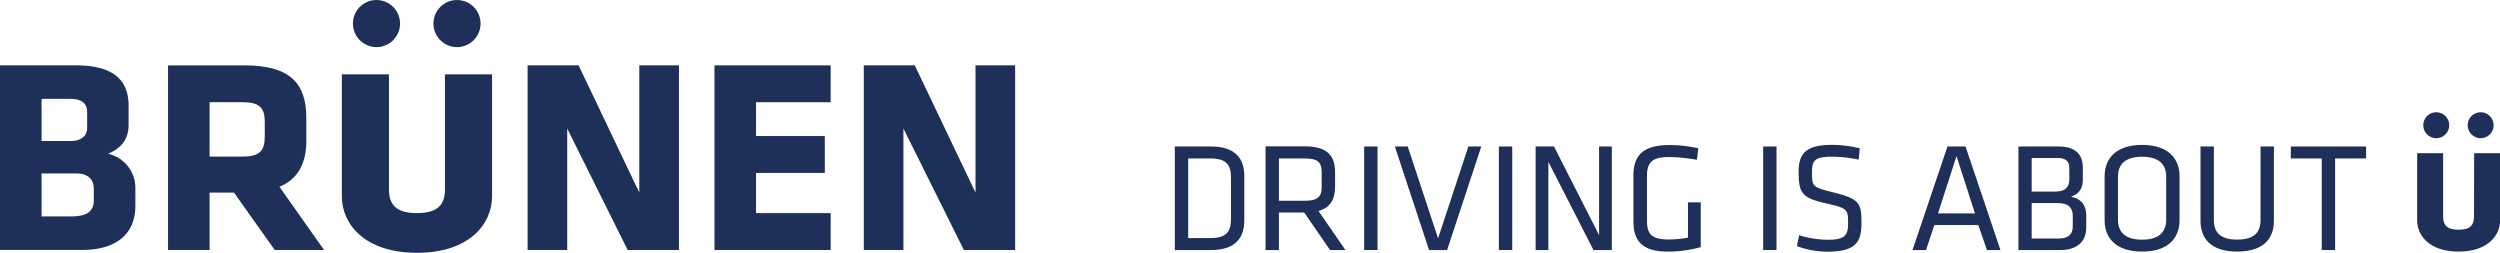 <svg xmlns:xlink="http://www.w3.org/1999/xlink" class="header__logo__link__logo" xmlns="http://www.w3.org/2000/svg" viewBox="0 0 901.96 91.19" width="901.96" height="91.19"><defs><style>.cls-1{fill:#1e3059;}</style></defs><title>logo-full</title><g id="Layer_2" data-name="Layer 2"><g id="Laag_1" data-name="Laag 1"><circle class="cls-1" cx="878.96" cy="45.18" r="4.69" fill="#1E3059"></circle><circle class="cls-1" cx="894.98" cy="45.18" r="4.69" fill="#1E3059"></circle><path class="cls-1" d="M892.58,78.2c0,3-1.43,4.69-5.57,4.69s-5.57-1.71-5.57-4.69V55.28h-9.37V79.52c0,5.57,4.57,11.25,14.94,11.25S902,85.09,902,79.52V55.28h-9.37Z" fill="#1B2F5A"></path><path class="cls-1" d="M39,55.48c5.3-2.3,7.4-5.7,7.4-10.5v-6.8c0-9-5.1-14.6-19-14.6H0v66.6H29.54c13.3,0,19.3-6.5,19.3-15.9v-6.5A12.59,12.59,0,0,0,39,55.48ZM15,35.68H25.44c4.2,0,6,1.8,6,4.7v5.8c0,2.7-2,4.7-6,4.7H15Zm18.84,36.6c0,4.8-3.7,5.8-8.4,5.8H15V62.59H27.54c4,0,6.3,1.9,6.3,5.6Z" fill="#1B2F5A"></path><path class="cls-1" d="M100.82,67.39c6.7-2.8,9.7-8.4,9.7-16.7v-8.2c0-12.5-6-18.9-22.2-18.9H60.62v66.6h15V69.49h8.8l14.7,20.7h17.8Zm-5.3-18.2c0,5-1.6,7.3-8,7.3H75.62V36.88h11.9c6.1,0,8,2,8,7Z" fill="#1B2F5A"></path><polygon class="cls-1" points="204.65 46.38 226.45 90.19 244.95 90.19 244.95 23.58 230.65 23.58 230.65 69.49 208.75 23.58 190.35 23.58 190.35 90.19 204.65 90.19 204.65 46.38" fill="#1E3059"></polygon><polygon class="cls-1" points="299.68 76.89 272.77 76.89 272.77 62.38 297.58 62.38 297.58 49.08 272.77 49.08 272.77 36.88 299.68 36.88 299.68 23.58 257.77 23.58 257.77 90.19 299.68 90.19 299.68 76.89" fill="#1E3059"></polygon><polygon class="cls-1" points="351.95 23.58 351.95 69.49 330.04 23.58 311.64 23.58 311.64 90.19 325.94 90.19 325.94 46.38 347.75 90.19 366.25 90.19 366.25 23.58 351.95 23.58" fill="#1E3059"></polygon><path class="cls-1" d="M177.53,26.81h-17V68.39c0,5.4-2.6,8.5-10.1,8.5s-10.1-3.1-10.1-8.5V26.81h-17v44c0,10.1,8.3,20.4,27.1,20.4s27.1-10.3,27.1-20.4Z" fill="#1B2F5A"></path><circle class="cls-1" cx="135.83" cy="8.5" r="8.5" fill="#1E3059"></circle><circle class="cls-1" cx="164.88" cy="8.5" r="8.5" fill="#1E3059"></circle><path class="cls-1" d="M436.93,52.85H423.85V90.21h13.07c9.14,0,12-4.77,12-10.71V63.56C448.93,57.62,446.07,52.85,436.93,52.85Zm7.18,26.31c0,4.38-1.68,6.73-7.35,6.73h-8.08V57.17h8.08c5.67,0,7.35,2.36,7.35,6.73Z" fill="#1B2F5A"></path><path class="cls-1" d="M481.67,67.43V62c0-5.72-2.81-9.2-10.83-9.2H456.59V90.21h4.82V76.69h9.14l9.31,13.52h5.55l-9.7-14.08C480,74.89,481.67,71.87,481.67,67.43Zm-11,5h-9.26V57.17h9.26c4.6,0,6.17,1.23,6.17,4.94v5.38C476.85,71.13,475.27,72.43,470.67,72.43Z" fill="#1B2F5A"></path><rect class="cls-1" x="492.17" y="52.85" width="4.82" height="37.36" fill="#1E3059"></rect><polygon class="cls-1" points="518.83 86 507.89 52.85 503.24 52.85 515.58 90.21 522.09 90.21 534.43 52.85 529.77 52.85 518.83 86" fill="#1E3059"></polygon><rect class="cls-1" x="540.77" y="52.85" width="4.82" height="37.36" fill="#1E3059"></rect><polygon class="cls-1" points="576.92 84.82 560.66 52.85 554.03 52.85 554.03 90.21 558.63 90.21 558.63 58.4 574.9 90.21 581.52 90.21 581.52 52.85 576.92 52.85 576.92 84.82" fill="#1E3059"></polygon><path class="cls-1" d="M609,85.72a37.18,37.18,0,0,1-7,.67c-6.4,0-7.8-2.13-7.8-6.9V63.56c0-5,1.85-6.9,8-6.9a59.86,59.86,0,0,1,10,1l.56-4.15a48.58,48.58,0,0,0-10.38-1.18c-9.31,0-13.07,3.48-13.07,11.05V79.78c0,6.9,2.92,11,12.45,11a44,44,0,0,0,11.84-1.63V73H609Z" fill="#1B2F5A"></path><rect class="cls-1" x="636.12" y="52.85" width="4.82" height="37.36" fill="#1E3059"></rect><path class="cls-1" d="M661.16,69.34c-7.41-1.85-7.41-2.08-7.41-7.24,0-4.32,1.12-5.56,7.24-5.56a45.53,45.53,0,0,1,9.59,1.07l.39-4.1a42.47,42.47,0,0,0-10.1-1.24c-9.26,0-11.95,3.14-11.95,9.65,0,7.74,1.07,9.48,10.1,11.5,7.69,1.74,7.74,2.19,7.74,7.24,0,4.26-1.23,5.84-7.24,5.84a35.44,35.44,0,0,1-10.43-1.63l-.79,3.93a31.89,31.89,0,0,0,11.11,2c10.27,0,12.17-3.7,12.17-10.21C671.59,73.27,671.09,71.81,661.16,69.34Z" fill="#1B2F5A"></path><path class="cls-1" d="M702.62,52.85,690,90.21h4.88l3-9h15.88l3.09,9h4.88L709.13,52.85ZM699.2,77l6.68-20.7L712.54,77Z" fill="#1B2F5A"></path><path class="cls-1" d="M747.18,71c3.31-1.23,4.27-3.37,4.27-6.22V60.42c0-4.94-2.92-7.57-8.81-7.57H728.22V90.21h15.2c5.61,0,9.26-2.81,9.26-8V77.7C752.68,73.72,750.44,71.53,747.18,71ZM733,57h9.31c2.92,0,4.26,1.12,4.26,3.53v4.21c0,2.69-1.4,4.38-5,4.38H733Zm14.81,24.79c0,2.81-1.68,4.27-5.11,4.27H733V73.27h9.43c3.7,0,5.39,1.63,5.39,4.6Z" fill="#1B2F5A"></path><path class="cls-1" d="M772.83,52.29c-9.65,0-13.52,5.11-13.52,11.33V79.44c0,6.22,3.87,11.33,13.52,11.33s13.52-5.11,13.52-11.33V63.62C786.35,57.39,782.48,52.29,772.83,52.29Zm8.69,27c0,4.6-2.81,7.18-8.69,7.18s-8.7-2.58-8.7-7.18V63.73c0-4.6,2.81-7.18,8.7-7.18s8.69,2.58,8.69,7.18Z" fill="#1B2F5A"></path><path class="cls-1" d="M815.56,79.44c0,4.6-2.52,7-8.42,7s-8.41-2.41-8.41-7V52.85h-4.82V79.72c0,6.12,3.53,11.05,13.24,11.05s13.24-4.94,13.24-11.05V52.85h-4.82Z" fill="#1B2F5A"></path><polygon class="cls-1" points="826.49 57.17 837.65 57.17 837.65 90.21 842.47 90.21 842.47 57.17 853.64 57.17 853.64 52.85 826.49 52.85 826.49 57.17" fill="#1E3059"></polygon></g></g></svg>
